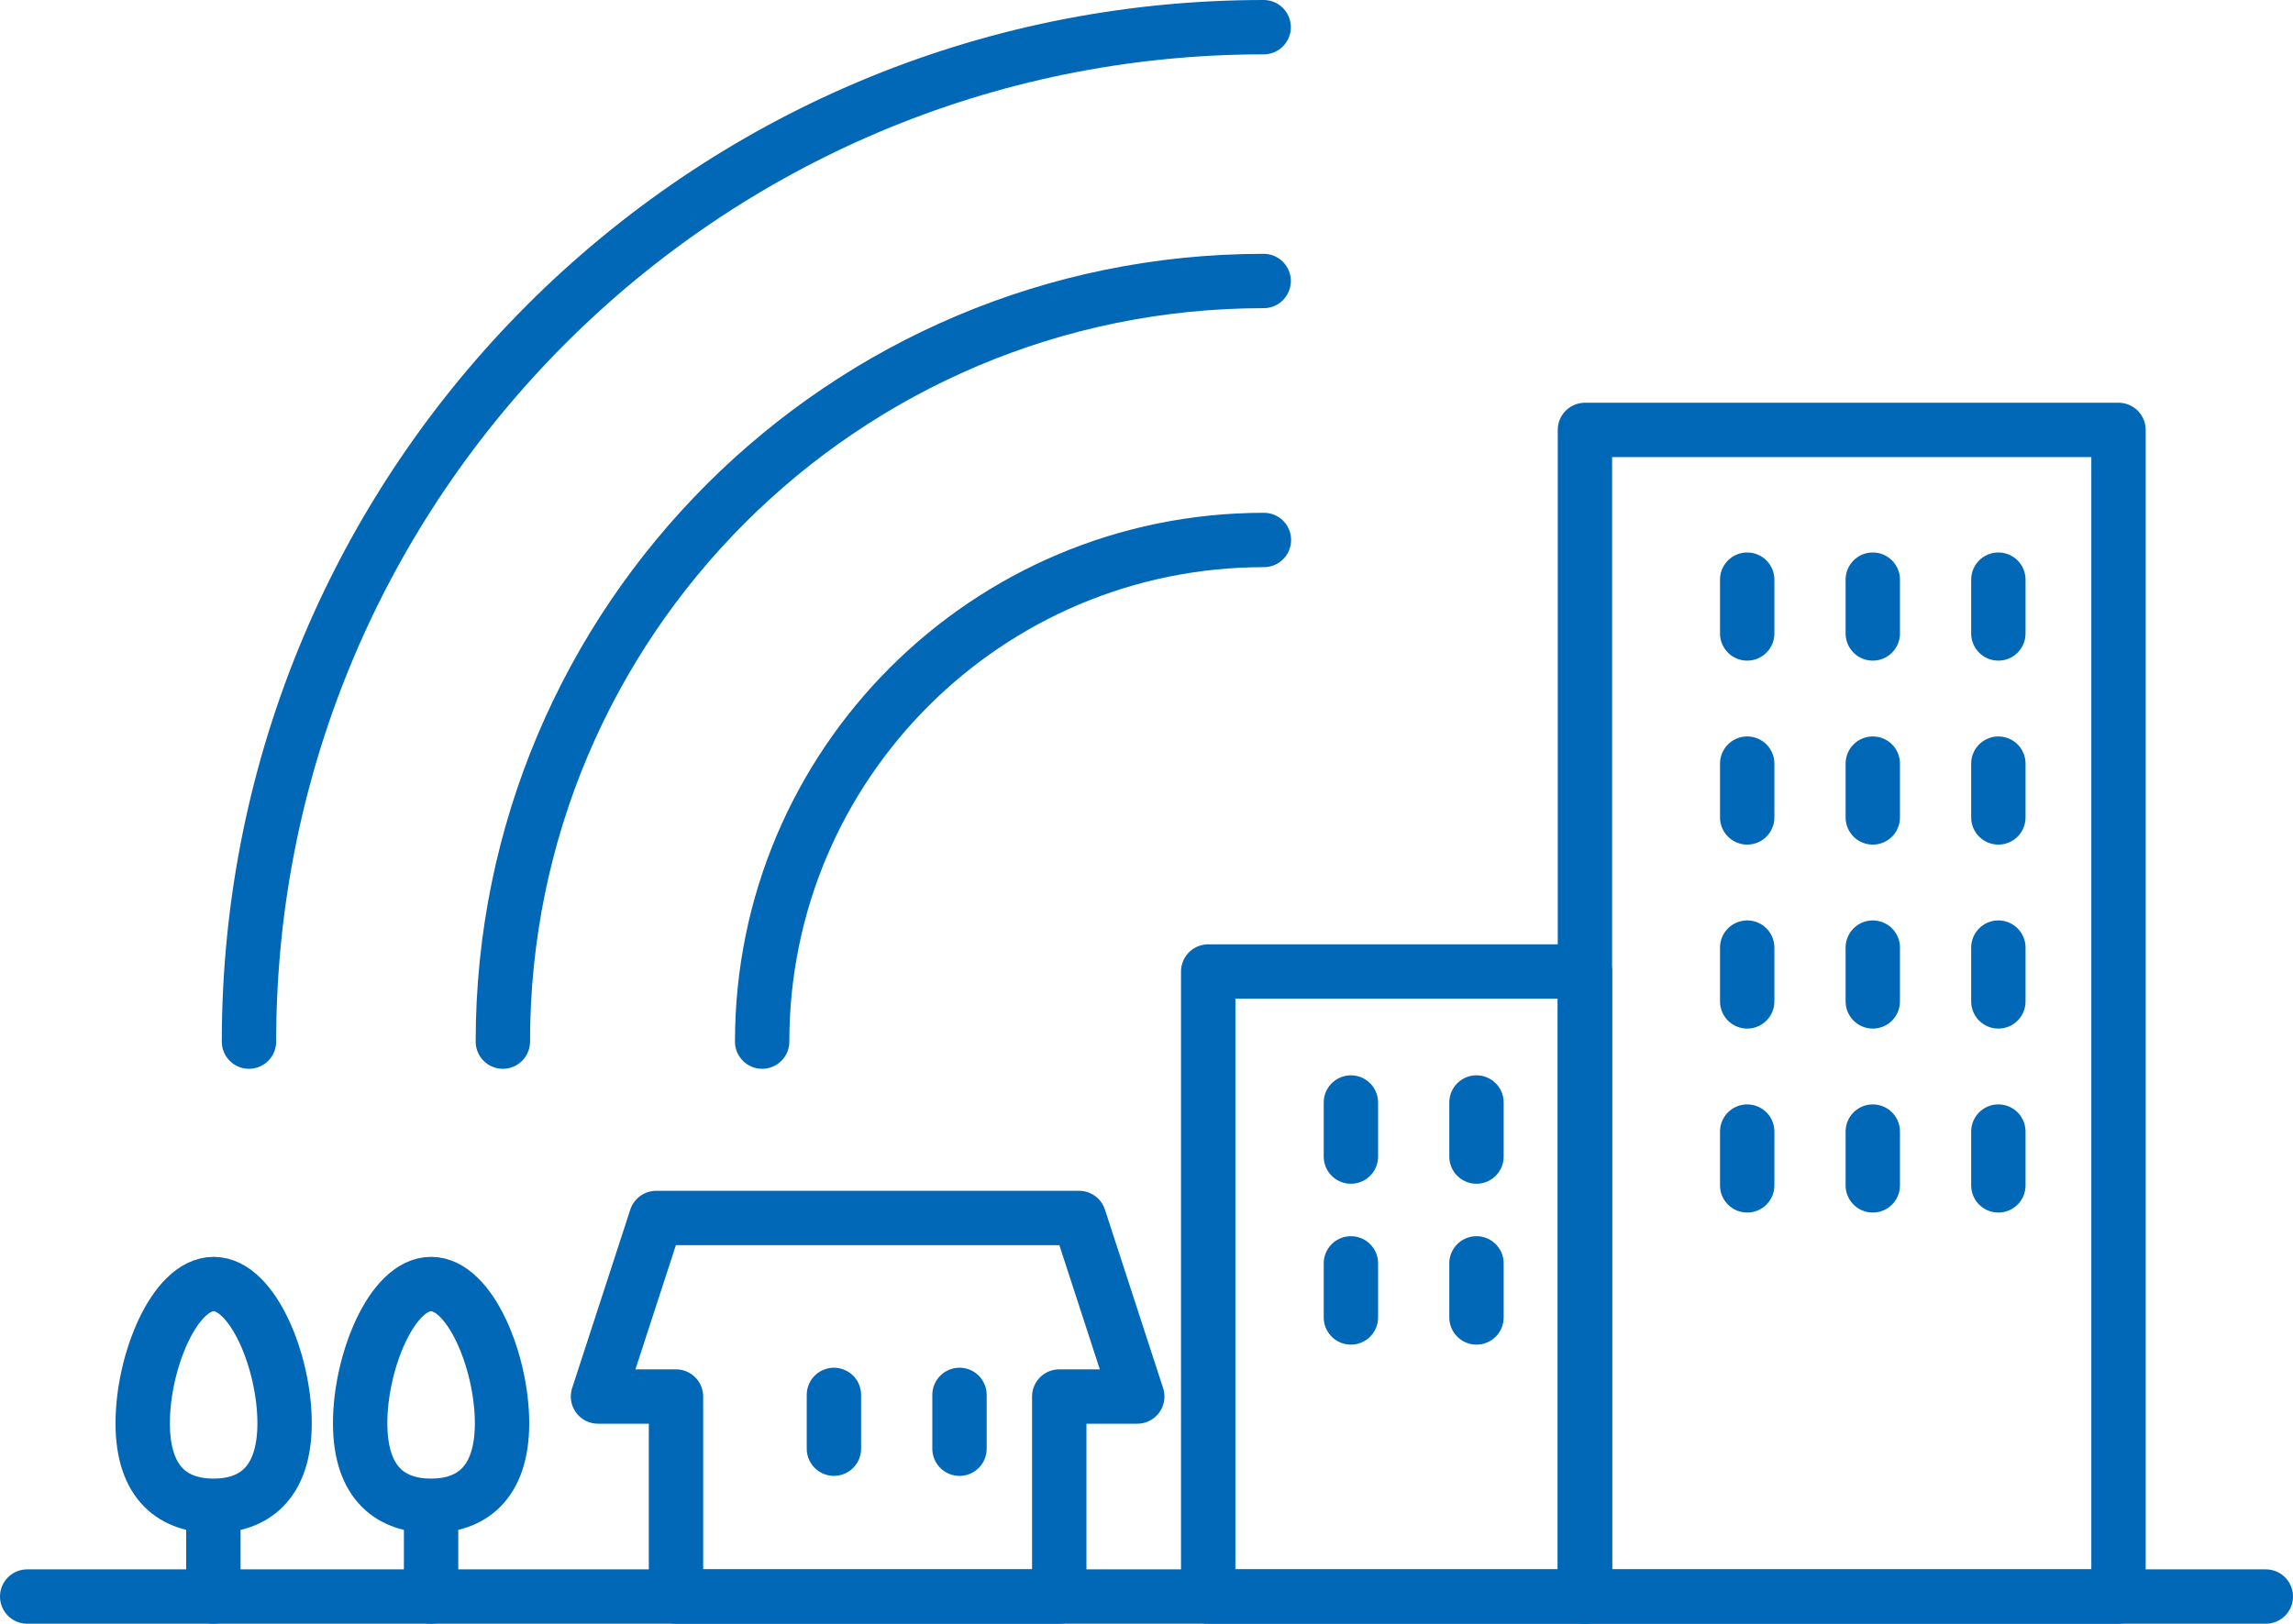 <?xml version="1.0" encoding="UTF-8"?><svg id="_レイヤー_2" xmlns="http://www.w3.org/2000/svg" viewBox="0 0 84.36 59.75"><defs><style>.cls-1{fill:none;stroke:#0068b7;stroke-linecap:round;stroke-linejoin:round;stroke-width:2px;}</style></defs><g id="_レイヤー_1-2"><polygon class="cls-1" points="39.7 44.82 24.14 44.82 22 51.39 24.87 51.39 24.87 58.75 38.97 58.75 38.97 51.39 41.84 51.39 39.7 44.82"/><path class="cls-1" d="M18.47,52.37c0,2.25-1.17,3.04-2.61,3.04s-2.61-.78-2.61-3.04,1.17-5.12,2.61-5.12,2.61,2.87,2.61,5.12Z"/><line class="cls-1" x1="1" y1="58.75" x2="83.36" y2="58.75"/><rect class="cls-1" x="58.31" y="15.82" width="19.63" height="42.93"/><rect class="cls-1" x="44.45" y="35.75" width="13.86" height="23"/><line class="cls-1" x1="15.86" y1="58.75" x2="15.86" y2="55.43"/><path class="cls-1" d="M10.47,52.37c0,2.25-1.17,3.04-2.61,3.04s-2.61-.78-2.61-3.04,1.17-5.12,2.61-5.12,2.61,2.87,2.61,5.12Z"/><line class="cls-1" x1="7.85" y1="58.75" x2="7.85" y2="55.43"/><line class="cls-1" x1="68.9" y1="23.31" x2="68.9" y2="21.33"/><line class="cls-1" x1="73.52" y1="23.31" x2="73.52" y2="21.33"/><line class="cls-1" x1="64.28" y1="23.31" x2="64.28" y2="21.33"/><line class="cls-1" x1="68.9" y1="30.08" x2="68.9" y2="28.1"/><line class="cls-1" x1="73.52" y1="30.08" x2="73.52" y2="28.1"/><line class="cls-1" x1="64.28" y1="30.08" x2="64.28" y2="28.1"/><line class="cls-1" x1="68.9" y1="36.85" x2="68.9" y2="34.87"/><line class="cls-1" x1="73.52" y1="36.85" x2="73.52" y2="34.87"/><line class="cls-1" x1="64.28" y1="36.85" x2="64.28" y2="34.87"/><line class="cls-1" x1="68.9" y1="43.62" x2="68.9" y2="41.64"/><line class="cls-1" x1="73.52" y1="43.62" x2="73.52" y2="41.64"/><line class="cls-1" x1="64.28" y1="43.62" x2="64.28" y2="41.64"/><line class="cls-1" x1="54.32" y1="42.56" x2="54.32" y2="40.57"/><line class="cls-1" x1="49.7" y1="42.56" x2="49.7" y2="40.57"/><line class="cls-1" x1="54.32" y1="48.48" x2="54.32" y2="46.49"/><line class="cls-1" x1="49.7" y1="48.48" x2="49.7" y2="46.49"/><line class="cls-1" x1="35.3" y1="53.31" x2="35.3" y2="51.33"/><line class="cls-1" x1="30.68" y1="53.31" x2="30.68" y2="51.33"/><path class="cls-1" d="M9.16,38.33C9.16,17.71,25.88,1,46.49,1"/><path class="cls-1" d="M18.5,38.33c0-15.46,12.53-27.99,27.99-27.99"/><path class="cls-1" d="M28.04,38.33c0-10.19,8.26-18.46,18.46-18.46"/></g></svg>